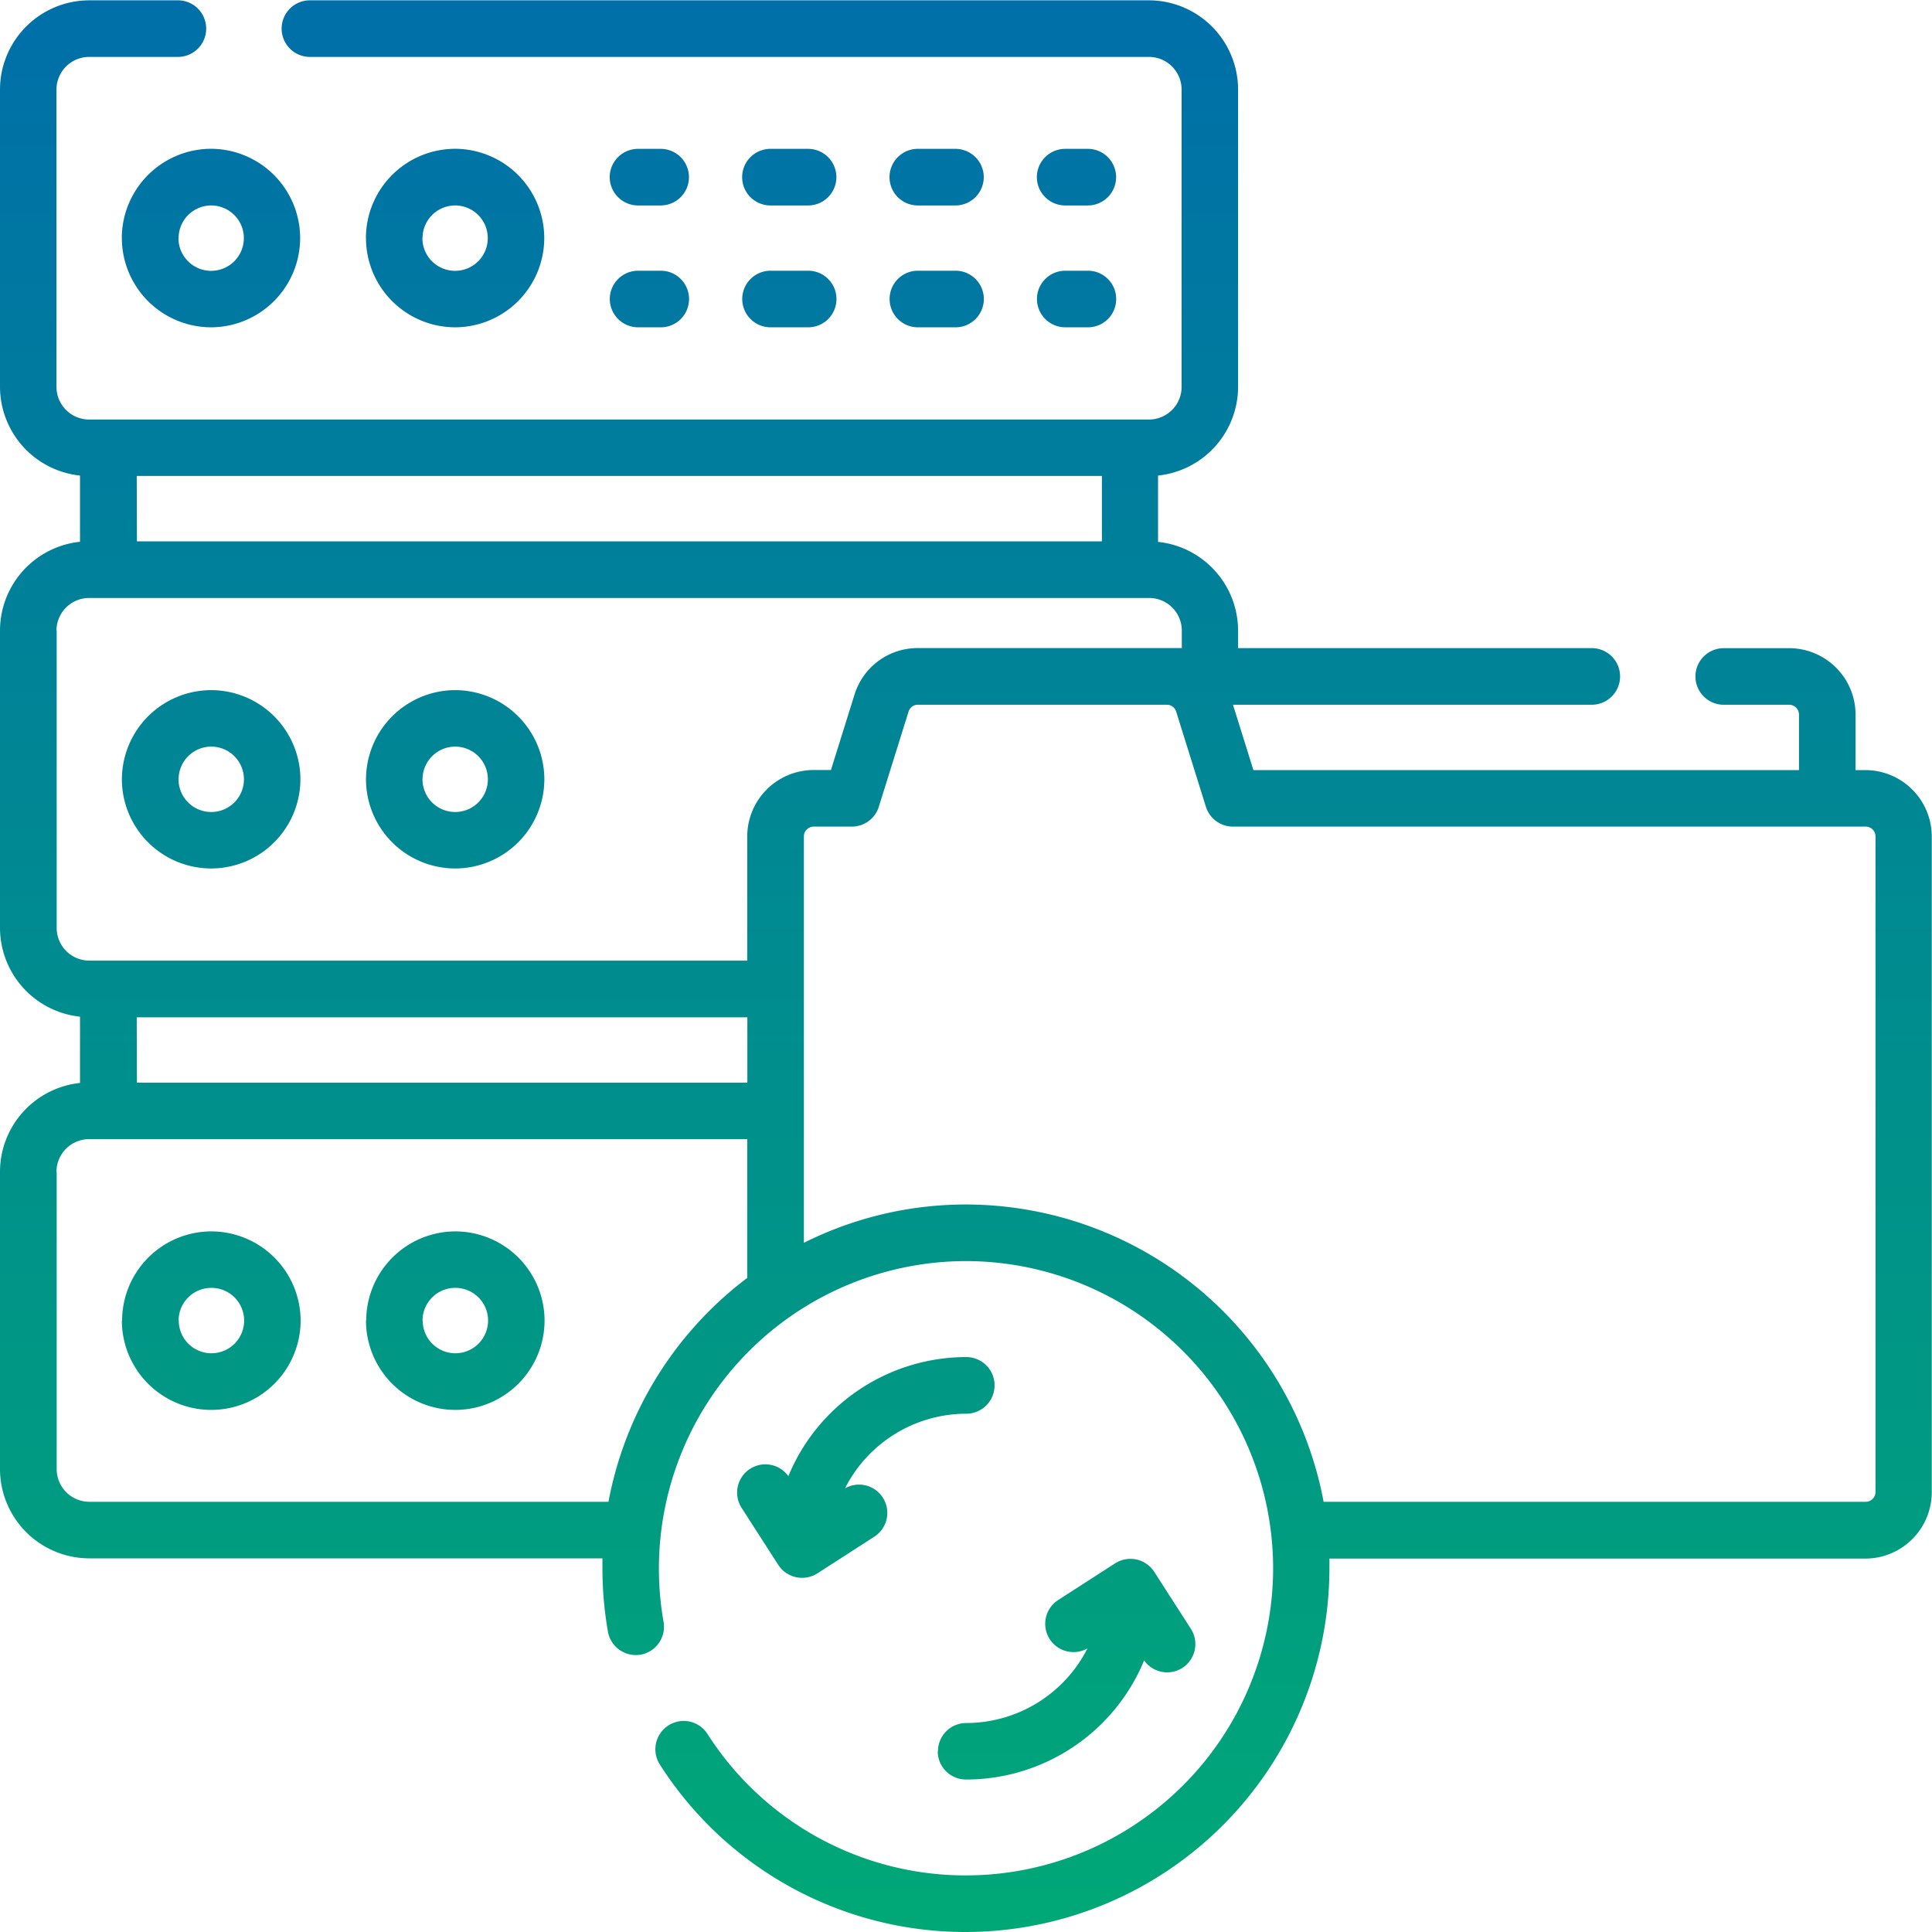 <svg xmlns="http://www.w3.org/2000/svg" xmlns:xlink="http://www.w3.org/1999/xlink" width="65" height="65" viewBox="0 0 65 65"><defs><linearGradient id="a" x1="0.5" x2="0.5" y2="1" gradientUnits="objectBoundingBox"><stop offset="0" stop-color="#006fa9"/><stop offset="1" stop-color="#003855"/></linearGradient><clipPath id="b"><rect width="65" height="65" transform="translate(9299 3486)" fill="url(#a)"/></clipPath><linearGradient id="c" x1="0.5" x2="0.5" y2="1" gradientUnits="objectBoundingBox"><stop offset="0" stop-color="#006fa9"/><stop offset="1" stop-color="#00a876"/></linearGradient></defs><g transform="translate(-9299 -3486)" clip-path="url(#b)"><g transform="translate(9299 3486)"><path d="M-9627.8-2977.634a.951.951,0,0,1,.288-1.315.949.949,0,0,1,1.314.286,10.3,10.3,0,0,0,8.7,4.759,10.344,10.344,0,0,0,10.331-10.334,10.346,10.346,0,0,0-10.331-10.334,10.345,10.345,0,0,0-10.334,10.334,10.361,10.361,0,0,0,.157,1.807.952.952,0,0,1-.771,1.1.954.954,0,0,1-1.1-.77,12.348,12.348,0,0,1-.186-2.141c0-.109,0-.22,0-.329H-9647a3.009,3.009,0,0,1-3-3.005v-10a3.008,3.008,0,0,1,2.692-2.989v-2.23a3.009,3.009,0,0,1-2.692-2.989v-10a3.007,3.007,0,0,1,2.692-2.989V-3021a3.008,3.008,0,0,1-2.692-2.989v-10a3.007,3.007,0,0,1,3-3h2.986a.951.951,0,0,1,.951.952.952.952,0,0,1-.951.952H-9647a1.1,1.1,0,0,0-1.1,1.1v10a1.1,1.1,0,0,0,1.1,1.1h35.654a1.1,1.1,0,0,0,1.1-1.1v-10a1.1,1.1,0,0,0-1.1-1.1h-28.227a.952.952,0,0,1-.952-.952.952.952,0,0,1,.952-.952h28.227a3.006,3.006,0,0,1,3,3v10a3.008,3.008,0,0,1-2.693,2.989v2.231a3.007,3.007,0,0,1,2.693,2.989v.586h11.9a.952.952,0,0,1,.952.952.952.952,0,0,1-.952.952h-12.072l.688,2.2h18.355v-1.867a.332.332,0,0,0-.33-.332h-2.2a.953.953,0,0,1-.954-.952.953.953,0,0,1,.954-.952h2.2a2.238,2.238,0,0,1,2.233,2.235v1.867h.332a2.237,2.237,0,0,1,2.232,2.235v22.058a2.237,2.237,0,0,1-2.232,2.235h-18.033c0,.109,0,.22,0,.329A12.25,12.25,0,0,1-9617.5-2972,12.193,12.193,0,0,1-9627.8-2977.634Zm22.336-8.84h18.234a.329.329,0,0,0,.329-.329v-22.058a.329.329,0,0,0-.329-.329h-21.288a.953.953,0,0,1-.911-.668l-1-3.2a.329.329,0,0,0-.31-.232h-8.38a.326.326,0,0,0-.314.232l-1,3.2a.95.95,0,0,1-.908.668h-1.281a.332.332,0,0,0-.332.329v13.674a12.167,12.167,0,0,1,5.462-1.289A12.257,12.257,0,0,1-9605.468-2986.473Zm-42.629-11.1v10a1.1,1.1,0,0,0,1.1,1.1h17.464a12.267,12.267,0,0,1,4.669-7.532v-4.669H-9647A1.1,1.1,0,0,0-9648.1-2997.575Zm2.7-3h20.537v-2.2H-9645.4Zm-2.7-15.207v10a1.1,1.1,0,0,0,1.1,1.1h22.133v-4.178a2.238,2.238,0,0,1,2.235-2.235h.581l.792-2.533a2.222,2.222,0,0,1,2.134-1.569h8.879v-.586a1.1,1.1,0,0,0-1.1-1.1H-9647A1.1,1.1,0,0,0-9648.1-3015.785Zm2.7-3.006h32.465v-2.2H-9645.4Zm26.95,40.708a.95.95,0,0,1,.952-.952,4.577,4.577,0,0,0,4.078-2.511.951.951,0,0,1-1.271-.312.952.952,0,0,1,.286-1.315l1.913-1.233a.954.954,0,0,1,1.317.283l1.232,1.916a.954.954,0,0,1-.283,1.317.958.958,0,0,1-.516.15.949.949,0,0,1-.772-.4,6.485,6.485,0,0,1-5.984,4.006A.951.951,0,0,1-9618.451-2978.082Zm-4.773-5.858a.952.952,0,0,1-.6-.414l-1.232-1.916a.95.95,0,0,1,.283-1.315.951.951,0,0,1,1.288.245,6.486,6.486,0,0,1,5.987-4.006.952.952,0,0,1,.951.952.952.952,0,0,1-.951.954,4.578,4.578,0,0,0-4.081,2.511.949.949,0,0,1,1.271.31.951.951,0,0,1-.283,1.315l-1.916,1.235a.957.957,0,0,1-.516.15A.927.927,0,0,1-9623.225-2983.94Zm-14.463-8.634a3.006,3.006,0,0,1,3-3,3.006,3.006,0,0,1,3,3,3.008,3.008,0,0,1-3,3.006A3.008,3.008,0,0,1-9637.687-2992.574Zm1.9,0a1.1,1.1,0,0,0,1.1,1.1,1.1,1.1,0,0,0,1.1-1.1,1.1,1.1,0,0,0-1.1-1.1A1.1,1.1,0,0,0-9635.784-2992.574Zm-10.113,0a3.007,3.007,0,0,1,3-3,3.009,3.009,0,0,1,3.006,3,3.01,3.01,0,0,1-3.006,3.006A3.01,3.01,0,0,1-9645.9-2992.574Zm1.906,0a1.1,1.1,0,0,0,1.1,1.1,1.1,1.1,0,0,0,1.1-1.1,1.1,1.1,0,0,0-1.1-1.1A1.1,1.1,0,0,0-9643.991-2992.574Zm6.3-18.21a3.006,3.006,0,0,1,3-3,3.006,3.006,0,0,1,3,3,3.006,3.006,0,0,1-3,3A3.006,3.006,0,0,1-9637.687-3010.784Zm1.9,0a1.1,1.1,0,0,0,1.1,1.1,1.1,1.1,0,0,0,1.1-1.1,1.1,1.1,0,0,0-1.1-1.1A1.1,1.1,0,0,0-9635.784-3010.784Zm-10.113,0a3.008,3.008,0,0,1,3-3,3.008,3.008,0,0,1,3.006,3,3.008,3.008,0,0,1-3.006,3A3.008,3.008,0,0,1-9645.9-3010.784Zm1.906,0a1.1,1.1,0,0,0,1.1,1.1,1.1,1.1,0,0,0,1.1-1.1,1.1,1.1,0,0,0-1.1-1.1A1.1,1.1,0,0,0-9643.991-3010.784Zm29.834-15.207a.954.954,0,0,1-.954-.952.954.954,0,0,1,.954-.952h.761a.951.951,0,0,1,.951.952.951.951,0,0,1-.951.952Zm-4.96,0a.951.951,0,0,1-.951-.952.951.951,0,0,1,.951-.952h1.267a.952.952,0,0,1,.952.952.952.952,0,0,1-.952.952Zm-4.957,0a.952.952,0,0,1-.952-.952.952.952,0,0,1,.952-.952h1.267a.951.951,0,0,1,.951.952.951.951,0,0,1-.951.952Zm-4.454,0a.954.954,0,0,1-.954-.952.954.954,0,0,1,.954-.952h.761a.951.951,0,0,1,.951.952.951.951,0,0,1-.951.952Zm-9.159-3a3.008,3.008,0,0,1,3-3.006,3.008,3.008,0,0,1,3,3.006,3.007,3.007,0,0,1-3,3A3.006,3.006,0,0,1-9637.687-3028.993Zm1.9,0a1.1,1.1,0,0,0,1.1,1.1,1.1,1.1,0,0,0,1.1-1.1,1.1,1.1,0,0,0-1.1-1.1A1.1,1.1,0,0,0-9635.784-3028.993Zm-10.113,0a3.01,3.01,0,0,1,3-3.006,3.008,3.008,0,0,1,3,3.006,3.007,3.007,0,0,1-3,3A3.007,3.007,0,0,1-9645.9-3028.993Zm1.906,0a1.1,1.1,0,0,0,1.1,1.1,1.1,1.1,0,0,0,1.1-1.1,1.1,1.1,0,0,0-1.1-1.1A1.1,1.1,0,0,0-9643.991-3028.993Zm29.834-1.1a.954.954,0,0,1-.954-.952.954.954,0,0,1,.954-.952h.761a.952.952,0,0,1,.951.952.951.951,0,0,1-.951.952Zm-4.96,0a.951.951,0,0,1-.951-.952.952.952,0,0,1,.951-.952h1.267a.952.952,0,0,1,.952.952.952.952,0,0,1-.952.952Zm-4.957,0a.952.952,0,0,1-.952-.952.952.952,0,0,1,.952-.952h1.267a.952.952,0,0,1,.951.952.951.951,0,0,1-.951.952Zm-4.454,0a.954.954,0,0,1-.954-.952.954.954,0,0,1,.954-.952h.761a.952.952,0,0,1,.951.952.951.951,0,0,1-.951.952Z" transform="translate(9650 3037)" fill="url(#c)"/></g></g></svg>